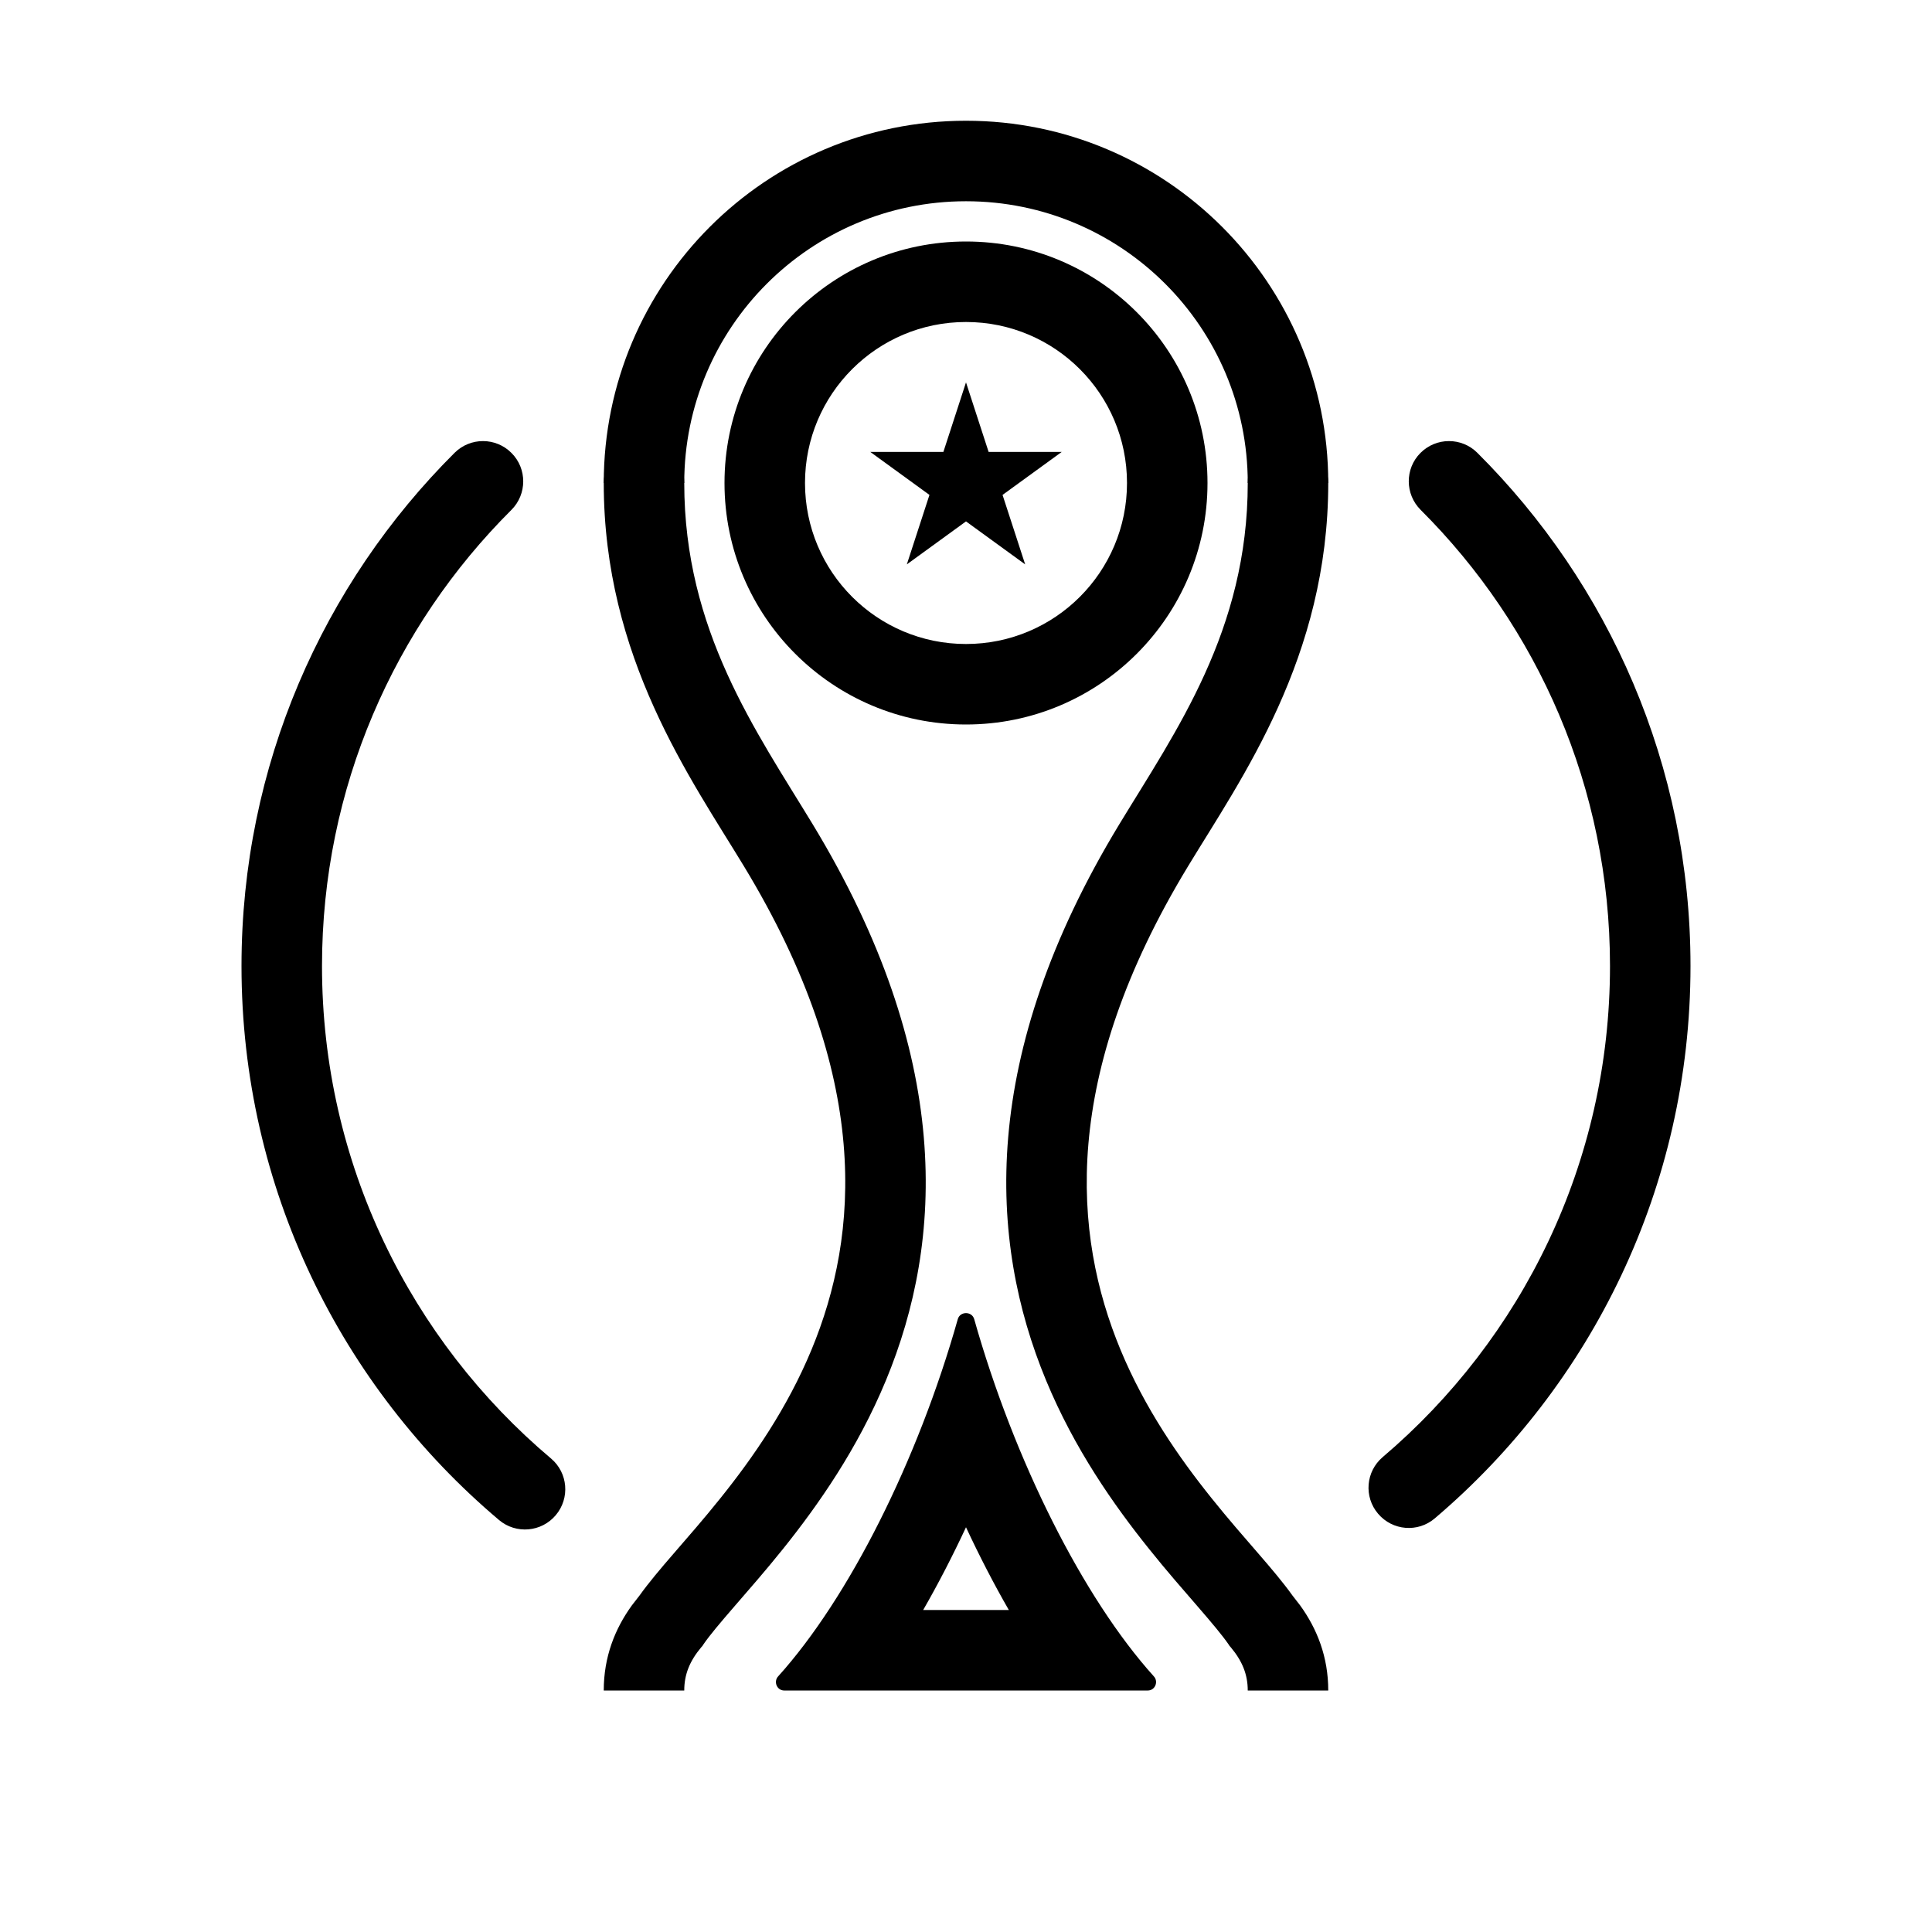 <svg width="24" height="24" viewBox="0 0 24 24" fill="none" xmlns="http://www.w3.org/2000/svg">
<path d="M12 1.5C14.485 1.5 16.5 3.515 16.5 6H15.5C15.5 4.067 13.933 2.5 12 2.5C10.067 2.5 8.5 4.067 8.5 6H7.5C7.5 3.515 9.515 1.5 12 1.5Z" fill="black"/>
<path d="M14 6C14 4.895 13.105 4 12 4C10.895 4 10 4.895 10 6C10 7.105 10.895 8 12 8C13.105 8 14 7.105 14 6ZM15 6C15 7.657 13.657 9 12 9C10.343 9 9 7.657 9 6C9 4.343 10.343 3 12 3C13.657 3 15 4.343 15 6Z" fill="black"/>
<path d="M15.5 21C15.5 20.8 15.432 20.634 15.289 20.463L15.273 20.445L15.261 20.426C15.181 20.311 15.055 20.161 14.875 19.953C14.702 19.753 14.491 19.513 14.273 19.24C13.834 18.693 13.346 17.997 12.994 17.146C12.276 15.413 12.157 13.12 13.904 10.24C14.609 9.079 15.5 7.832 15.5 6C15.5 5.724 15.724 5.5 16 5.5C16.276 5.5 16.5 5.724 16.5 6C16.5 8.168 15.42 9.669 14.759 10.76C13.169 13.379 13.327 15.337 13.918 16.764C14.22 17.493 14.645 18.106 15.053 18.614C15.257 18.869 15.454 19.093 15.631 19.298C15.789 19.48 15.942 19.661 16.057 19.822L16.151 19.943C16.362 20.235 16.5 20.583 16.5 21H15.5Z" fill="black"/>
<path d="M8.5 21C8.5 20.8 8.568 20.634 8.711 20.463L8.727 20.445L8.739 20.426C8.818 20.311 8.945 20.161 9.125 19.953C9.298 19.753 9.509 19.513 9.728 19.24C10.166 18.693 10.654 17.997 11.006 17.146C11.724 15.413 11.843 13.12 10.096 10.24C9.391 9.079 8.5 7.832 8.5 6C8.5 5.724 8.276 5.5 8 5.5C7.724 5.5 7.5 5.724 7.5 6C7.5 8.168 8.58 9.669 9.241 10.76C10.831 13.379 10.673 15.337 10.082 16.764C9.78 17.493 9.355 18.106 8.947 18.614C8.743 18.869 8.546 19.093 8.369 19.298C8.211 19.48 8.058 19.661 7.943 19.822L7.849 19.943C7.638 20.235 7.5 20.583 7.5 21H8.5Z" fill="black"/>
<path d="M12 4.75L12.281 5.614H13.189L12.454 6.148L12.735 7.011L12 6.477L11.265 7.011L11.546 6.148L10.811 5.614H11.719L12 4.75Z" fill="black"/>
<path d="M14.259 21H14.141L14.259 20.893V21ZM11.898 16.387C11.926 16.287 12.074 16.287 12.102 16.387C12.598 18.143 13.455 19.85 14.334 20.825C14.394 20.891 14.348 21 14.259 21V20.893L14.141 21H9.741C9.652 21 9.606 20.891 9.666 20.825C10.545 19.85 11.402 18.143 11.898 16.387ZM12 18.972C11.833 19.33 11.655 19.675 11.468 20H12.532C12.345 19.675 12.167 19.33 12 18.972Z" fill="black"/>
<path d="M5.647 5.625C5.843 5.43 6.16 5.431 6.354 5.627C6.549 5.822 6.548 6.139 6.353 6.334C4.899 7.783 4 9.786 4 12C4 14.454 5.104 16.65 6.845 18.118C7.056 18.296 7.082 18.611 6.904 18.822C6.726 19.033 6.411 19.06 6.2 18.883C4.244 17.232 3 14.761 3 12C3 9.509 4.013 7.254 5.647 5.625ZM17.645 5.627C17.84 5.431 18.157 5.43 18.352 5.625C19.987 7.254 21 9.509 21 12C21 14.749 19.766 17.212 17.823 18.862C17.613 19.041 17.298 19.015 17.119 18.804C16.94 18.594 16.966 18.279 17.177 18.1C18.905 16.632 20 14.444 20 12C20 9.786 19.101 7.783 17.648 6.334C17.452 6.139 17.451 5.822 17.645 5.627Z" fill="black"/>
</svg>
